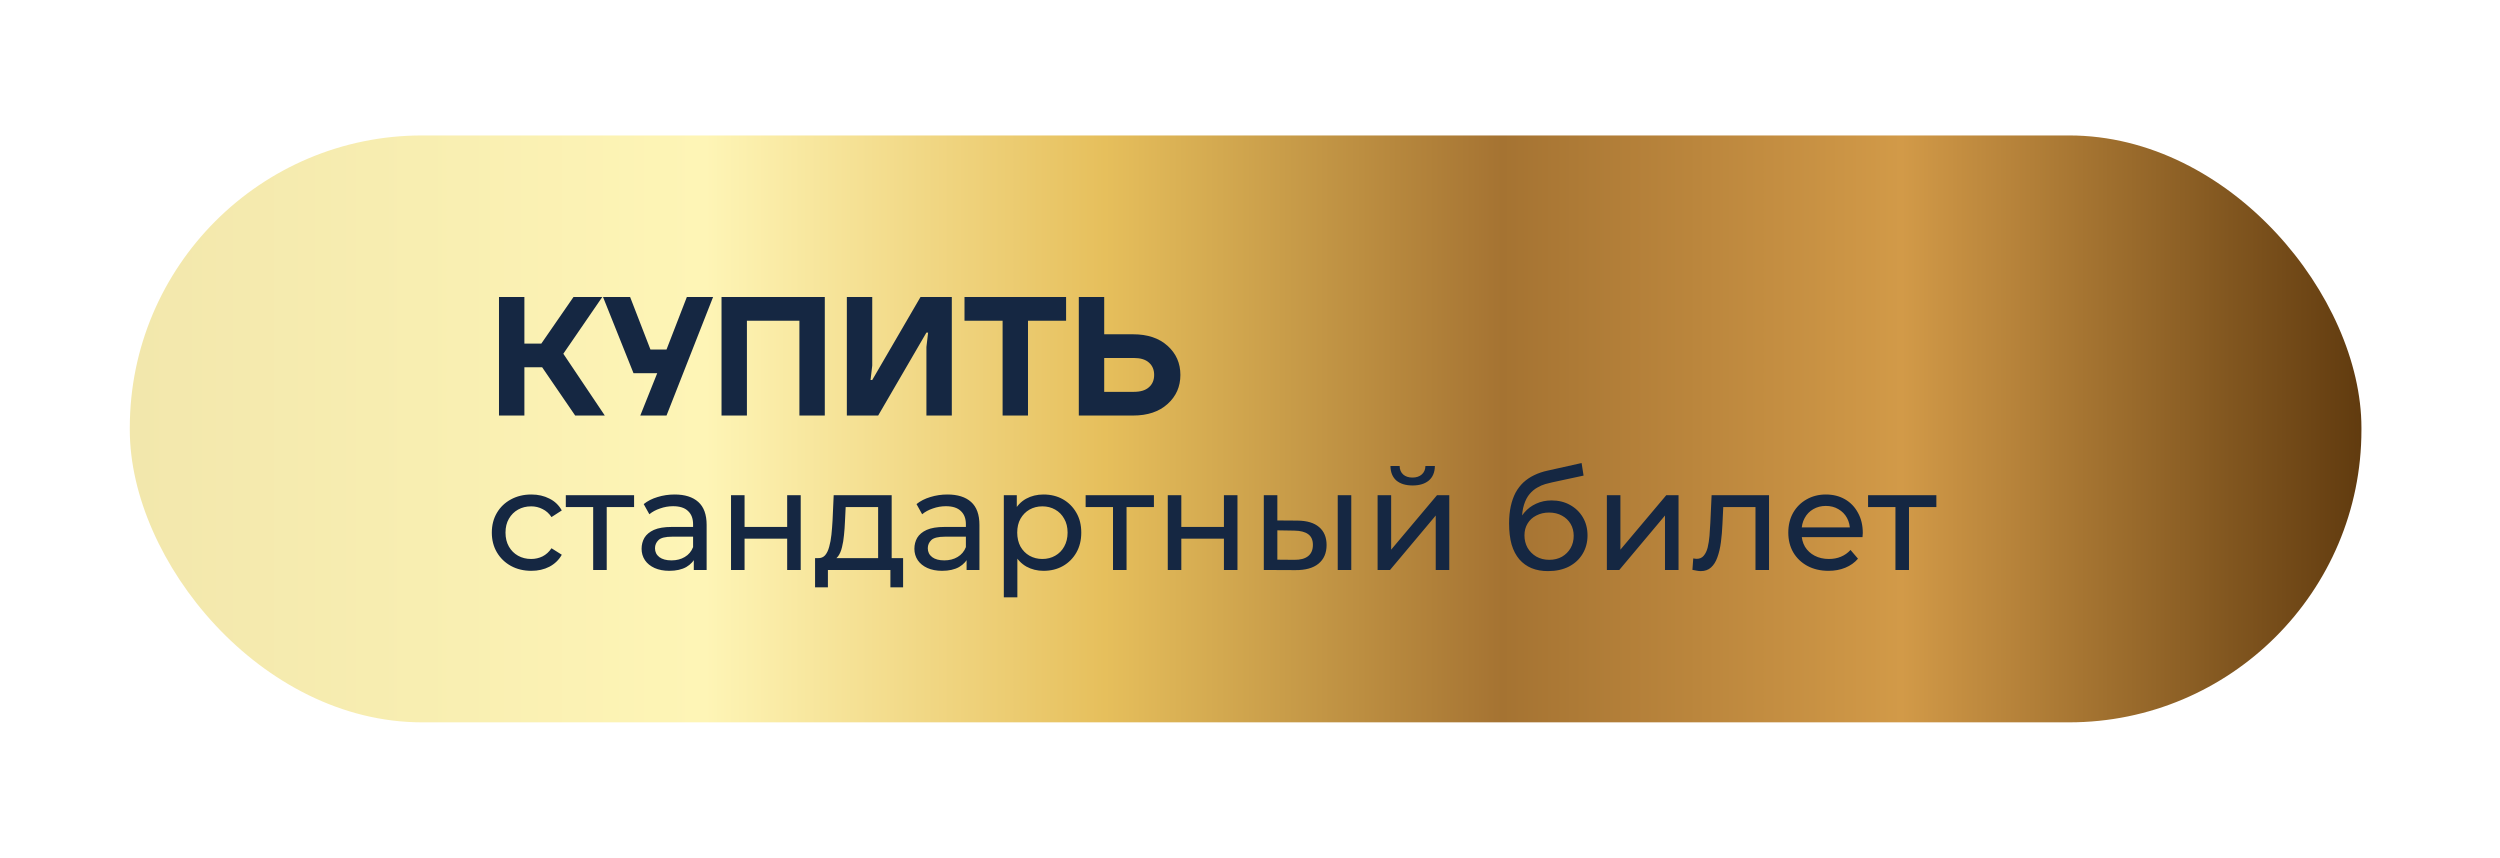 <?xml version="1.0" encoding="UTF-8"?> <svg xmlns="http://www.w3.org/2000/svg" width="443" height="152" viewBox="0 0 443 152" fill="none"><g filter="url(#filter0_f_205_477)"><rect x="23.553" y="24" width="395.447" height="104" rx="51.82" fill="white"></rect></g><rect x="23" y="24" width="395.447" height="104" rx="51.82" fill="url(#paint0_linear_205_477)"></rect><path d="M88.421 73.634V52.634H92.921V60.884H95.921L101.621 52.634H106.721L99.821 62.684L107.171 73.634H101.921L96.071 65.084H92.921V73.634H88.421ZM106.858 52.634H111.658L115.258 61.934H118.108L121.708 52.634H126.358L118.108 73.634H113.458L116.458 66.134H112.258L106.858 52.634ZM127.854 73.634V52.634H146.154V73.634H141.654V56.834H132.354V73.634H127.854ZM150.061 73.634V52.634H154.561V64.784L154.261 67.334H154.561L163.111 52.634H168.661V73.634H164.161V61.484L164.461 58.934H164.161L155.611 73.634H150.061ZM170.911 56.834V52.634H188.911V56.834H182.161V73.634H177.661V56.834H170.911ZM191.165 73.634V52.634H195.665V59.234H200.765C203.345 59.234 205.385 59.914 206.885 61.274C208.405 62.634 209.165 64.354 209.165 66.434C209.165 68.514 208.405 70.234 206.885 71.594C205.385 72.954 203.345 73.634 200.765 73.634H191.165ZM195.665 69.434H200.915C202.095 69.434 202.985 69.164 203.585 68.624C204.205 68.084 204.515 67.354 204.515 66.434C204.515 65.514 204.205 64.784 203.585 64.244C202.985 63.704 202.095 63.434 200.915 63.434H195.665V69.434Z" fill="#152742"></path><path d="M94.15 101.15C92.8 101.15 91.591 100.858 90.525 100.275C89.475 99.692 88.65 98.892 88.05 97.875C87.45 96.858 87.15 95.692 87.15 94.375C87.15 93.058 87.45 91.892 88.05 90.875C88.65 89.858 89.475 89.067 90.525 88.5C91.591 87.917 92.8 87.625 94.15 87.625C95.35 87.625 96.416 87.867 97.35 88.35C98.3 88.817 99.033 89.517 99.55 90.45L97.725 91.625C97.291 90.975 96.758 90.5 96.125 90.2C95.508 89.883 94.841 89.725 94.125 89.725C93.258 89.725 92.483 89.917 91.8 90.3C91.117 90.683 90.575 91.225 90.175 91.925C89.775 92.608 89.575 93.425 89.575 94.375C89.575 95.325 89.775 96.15 90.175 96.85C90.575 97.55 91.117 98.092 91.8 98.475C92.483 98.858 93.258 99.05 94.125 99.05C94.841 99.05 95.508 98.9 96.125 98.6C96.758 98.283 97.291 97.8 97.725 97.15L99.55 98.3C99.033 99.217 98.3 99.925 97.35 100.425C96.416 100.908 95.35 101.15 94.15 101.15ZM105.111 101V89.225L105.711 89.85H100.261V87.75H112.361V89.85H106.936L107.511 89.225V101H105.111ZM122.94 101V98.2L122.815 97.675V92.9C122.815 91.883 122.515 91.1 121.915 90.55C121.332 89.983 120.449 89.7 119.265 89.7C118.482 89.7 117.715 89.833 116.965 90.1C116.215 90.35 115.582 90.692 115.065 91.125L114.065 89.325C114.749 88.775 115.565 88.358 116.515 88.075C117.482 87.775 118.49 87.625 119.54 87.625C121.357 87.625 122.757 88.067 123.74 88.95C124.724 89.833 125.215 91.183 125.215 93V101H122.94ZM118.59 101.15C117.607 101.15 116.74 100.983 115.99 100.65C115.257 100.317 114.69 99.858 114.29 99.275C113.89 98.675 113.69 98 113.69 97.25C113.69 96.533 113.857 95.883 114.19 95.3C114.54 94.717 115.099 94.25 115.865 93.9C116.649 93.55 117.699 93.375 119.015 93.375H123.215V95.1H119.115C117.915 95.1 117.107 95.3 116.69 95.7C116.274 96.1 116.065 96.583 116.065 97.15C116.065 97.8 116.324 98.325 116.84 98.725C117.357 99.108 118.074 99.3 118.99 99.3C119.89 99.3 120.674 99.1 121.34 98.7C122.024 98.3 122.515 97.717 122.815 96.95L123.29 98.6C122.974 99.383 122.415 100.008 121.615 100.475C120.815 100.925 119.807 101.15 118.59 101.15ZM129.537 101V87.75H131.937V93.375H139.487V87.75H141.887V101H139.487V95.45H131.937V101H129.537ZM155.604 99.875V89.85H149.854L149.729 92.4C149.695 93.233 149.637 94.042 149.554 94.825C149.487 95.592 149.37 96.3 149.204 96.95C149.054 97.6 148.829 98.133 148.529 98.55C148.229 98.967 147.829 99.225 147.329 99.325L144.954 98.9C145.47 98.917 145.887 98.75 146.204 98.4C146.52 98.033 146.762 97.533 146.929 96.9C147.112 96.267 147.245 95.55 147.329 94.75C147.412 93.933 147.479 93.092 147.529 92.225L147.729 87.75H158.004V99.875H155.604ZM144.429 104.075V98.9H160.029V104.075H157.779V101H146.704V104.075H144.429ZM171.28 101V98.2L171.155 97.675V92.9C171.155 91.883 170.855 91.1 170.255 90.55C169.672 89.983 168.788 89.7 167.605 89.7C166.822 89.7 166.055 89.833 165.305 90.1C164.555 90.35 163.922 90.692 163.405 91.125L162.405 89.325C163.088 88.775 163.905 88.358 164.855 88.075C165.822 87.775 166.83 87.625 167.88 87.625C169.697 87.625 171.097 88.067 172.08 88.95C173.063 89.833 173.555 91.183 173.555 93V101H171.28ZM166.93 101.15C165.947 101.15 165.08 100.983 164.33 100.65C163.597 100.317 163.03 99.858 162.63 99.275C162.23 98.675 162.03 98 162.03 97.25C162.03 96.533 162.197 95.883 162.53 95.3C162.88 94.717 163.438 94.25 164.205 93.9C164.988 93.55 166.038 93.375 167.355 93.375H171.555V95.1H167.455C166.255 95.1 165.447 95.3 165.03 95.7C164.613 96.1 164.405 96.583 164.405 97.15C164.405 97.8 164.663 98.325 165.18 98.725C165.697 99.108 166.413 99.3 167.33 99.3C168.23 99.3 169.013 99.1 169.68 98.7C170.363 98.3 170.855 97.717 171.155 96.95L171.63 98.6C171.313 99.383 170.755 100.008 169.955 100.475C169.155 100.925 168.147 101.15 166.93 101.15ZM184.902 101.15C183.802 101.15 182.793 100.9 181.877 100.4C180.977 99.883 180.252 99.125 179.702 98.125C179.168 97.125 178.902 95.875 178.902 94.375C178.902 92.875 179.16 91.625 179.677 90.625C180.21 89.625 180.927 88.875 181.827 88.375C182.743 87.875 183.768 87.625 184.902 87.625C186.202 87.625 187.352 87.908 188.352 88.475C189.352 89.042 190.143 89.833 190.727 90.85C191.31 91.85 191.602 93.025 191.602 94.375C191.602 95.725 191.31 96.908 190.727 97.925C190.143 98.942 189.352 99.733 188.352 100.3C187.352 100.867 186.202 101.15 184.902 101.15ZM177.877 105.85V87.75H180.177V91.325L180.027 94.4L180.277 97.475V105.85H177.877ZM184.702 99.05C185.552 99.05 186.31 98.858 186.977 98.475C187.66 98.092 188.193 97.55 188.577 96.85C188.977 96.133 189.177 95.308 189.177 94.375C189.177 93.425 188.977 92.608 188.577 91.925C188.193 91.225 187.66 90.683 186.977 90.3C186.31 89.917 185.552 89.725 184.702 89.725C183.868 89.725 183.11 89.917 182.427 90.3C181.76 90.683 181.227 91.225 180.827 91.925C180.443 92.608 180.252 93.425 180.252 94.375C180.252 95.308 180.443 96.133 180.827 96.85C181.227 97.55 181.76 98.092 182.427 98.475C183.11 98.858 183.868 99.05 184.702 99.05ZM197.225 101V89.225L197.825 89.85H192.375V87.75H204.475V89.85H199.05L199.625 89.225V101H197.225ZM206.929 101V87.75H209.329V93.375H216.879V87.75H219.279V101H216.879V95.45H209.329V101H206.929ZM237.046 101V87.75H239.446V101H237.046ZM229.921 92.25C231.604 92.267 232.879 92.65 233.746 93.4C234.629 94.15 235.071 95.208 235.071 96.575C235.071 98.008 234.588 99.117 233.621 99.9C232.671 100.667 231.304 101.042 229.521 101.025L223.946 101V87.75H226.346V92.225L229.921 92.25ZM229.346 99.2C230.413 99.217 231.229 99 231.796 98.55C232.363 98.1 232.646 97.433 232.646 96.55C232.646 95.683 232.363 95.05 231.796 94.65C231.246 94.25 230.429 94.042 229.346 94.025L226.346 93.975V99.175L229.346 99.2ZM244.112 101V87.75H246.512V97.4L254.637 87.75H256.812V101H254.412V91.35L246.312 101H244.112ZM250.312 86.025C249.095 86.025 248.137 85.733 247.437 85.15C246.754 84.55 246.404 83.692 246.387 82.575H248.012C248.029 83.208 248.237 83.708 248.637 84.075C249.054 84.442 249.604 84.625 250.287 84.625C250.97 84.625 251.52 84.442 251.937 84.075C252.354 83.708 252.57 83.208 252.587 82.575H254.262C254.245 83.692 253.887 84.55 253.187 85.15C252.487 85.733 251.529 86.025 250.312 86.025ZM274.309 101.2C273.209 101.2 272.234 101.025 271.384 100.675C270.551 100.325 269.834 99.808 269.234 99.125C268.634 98.425 268.176 97.55 267.859 96.5C267.559 95.433 267.409 94.183 267.409 92.75C267.409 91.617 267.509 90.6 267.709 89.7C267.909 88.8 268.193 88 268.559 87.3C268.943 86.6 269.409 85.992 269.959 85.475C270.526 84.958 271.159 84.533 271.859 84.2C272.576 83.85 273.359 83.583 274.209 83.4L280.259 82.05L280.609 84.275L275.034 85.475C274.701 85.542 274.301 85.642 273.834 85.775C273.368 85.908 272.893 86.117 272.409 86.4C271.926 86.667 271.476 87.042 271.059 87.525C270.643 88.008 270.309 88.642 270.059 89.425C269.809 90.192 269.684 91.142 269.684 92.275C269.684 92.592 269.693 92.833 269.709 93C269.726 93.167 269.743 93.333 269.759 93.5C269.793 93.667 269.818 93.917 269.834 94.25L268.834 93.225C269.101 92.308 269.526 91.508 270.109 90.825C270.693 90.142 271.393 89.617 272.209 89.25C273.043 88.867 273.951 88.675 274.934 88.675C276.168 88.675 277.259 88.942 278.209 89.475C279.176 90.008 279.934 90.742 280.484 91.675C281.034 92.608 281.309 93.675 281.309 94.875C281.309 96.092 281.018 97.183 280.434 98.15C279.868 99.1 279.059 99.85 278.009 100.4C276.959 100.933 275.726 101.2 274.309 101.2ZM274.534 99.2C275.384 99.2 276.134 99.017 276.784 98.65C277.434 98.267 277.943 97.758 278.309 97.125C278.676 96.475 278.859 95.75 278.859 94.95C278.859 94.15 278.676 93.442 278.309 92.825C277.943 92.208 277.434 91.725 276.784 91.375C276.134 91.008 275.368 90.825 274.484 90.825C273.651 90.825 272.901 91 272.234 91.35C271.568 91.683 271.051 92.158 270.684 92.775C270.318 93.375 270.134 94.075 270.134 94.875C270.134 95.675 270.318 96.408 270.684 97.075C271.068 97.725 271.584 98.242 272.234 98.625C272.901 99.008 273.668 99.2 274.534 99.2ZM284.737 101V87.75H287.137V97.4L295.262 87.75H297.437V101H295.037V91.35L286.937 101H284.737ZM299.896 100.975L300.046 98.95C300.162 98.967 300.271 98.983 300.371 99C300.471 99.017 300.562 99.025 300.646 99.025C301.179 99.025 301.596 98.842 301.896 98.475C302.212 98.108 302.446 97.625 302.596 97.025C302.746 96.408 302.854 95.717 302.921 94.95C302.987 94.183 303.037 93.417 303.071 92.65L303.296 87.75H313.471V101H311.071V89.15L311.646 89.85H304.846L305.396 89.125L305.221 92.8C305.171 93.967 305.079 95.058 304.946 96.075C304.812 97.092 304.604 97.983 304.321 98.75C304.054 99.517 303.679 100.117 303.196 100.55C302.729 100.983 302.121 101.2 301.371 101.2C301.154 101.2 300.921 101.175 300.671 101.125C300.437 101.092 300.179 101.042 299.896 100.975ZM324.011 101.15C322.594 101.15 321.344 100.858 320.261 100.275C319.194 99.692 318.361 98.892 317.761 97.875C317.178 96.858 316.886 95.692 316.886 94.375C316.886 93.058 317.169 91.892 317.736 90.875C318.319 89.858 319.111 89.067 320.111 88.5C321.128 87.917 322.269 87.625 323.536 87.625C324.819 87.625 325.953 87.908 326.936 88.475C327.919 89.042 328.686 89.842 329.236 90.875C329.803 91.892 330.086 93.083 330.086 94.45C330.086 94.55 330.078 94.667 330.061 94.8C330.061 94.933 330.053 95.058 330.036 95.175H318.761V93.45H328.786L327.811 94.05C327.828 93.2 327.653 92.442 327.286 91.775C326.919 91.108 326.411 90.592 325.761 90.225C325.128 89.842 324.386 89.65 323.536 89.65C322.703 89.65 321.961 89.842 321.311 90.225C320.661 90.592 320.153 91.117 319.786 91.8C319.419 92.467 319.236 93.233 319.236 94.1V94.5C319.236 95.383 319.436 96.175 319.836 96.875C320.253 97.558 320.828 98.092 321.561 98.475C322.294 98.858 323.136 99.05 324.086 99.05C324.869 99.05 325.578 98.917 326.211 98.65C326.861 98.383 327.428 97.983 327.911 97.45L329.236 99C328.636 99.7 327.886 100.233 326.986 100.6C326.103 100.967 325.111 101.15 324.011 101.15ZM335.873 101V89.225L336.473 89.85H331.023V87.75H343.123V89.85H337.698L338.273 89.225V101H335.873Z" fill="#152742"></path><defs><filter id="filter0_f_205_477" x="0.263" y="0.71" width="442.027" height="150.58" filterUnits="userSpaceOnUse" color-interpolation-filters="sRGB"><feFlood flood-opacity="0" result="BackgroundImageFix"></feFlood><feBlend mode="normal" in="SourceGraphic" in2="BackgroundImageFix" result="shape"></feBlend><feGaussianBlur stdDeviation="11.645" result="effect1_foregroundBlur_205_477"></feGaussianBlur></filter><linearGradient id="paint0_linear_205_477" x1="23" y1="76" x2="418.447" y2="76" gradientUnits="userSpaceOnUse"><stop stop-color="#F2E7AC"></stop><stop offset="0.258" stop-color="#FEF5B6"></stop><stop offset="0.437" stop-color="#E6BF5C"></stop><stop offset="0.615" stop-color="#A57332"></stop><stop offset="0.794" stop-color="#D29A48"></stop><stop offset="1" stop-color="#613B0F"></stop></linearGradient></defs></svg> 
